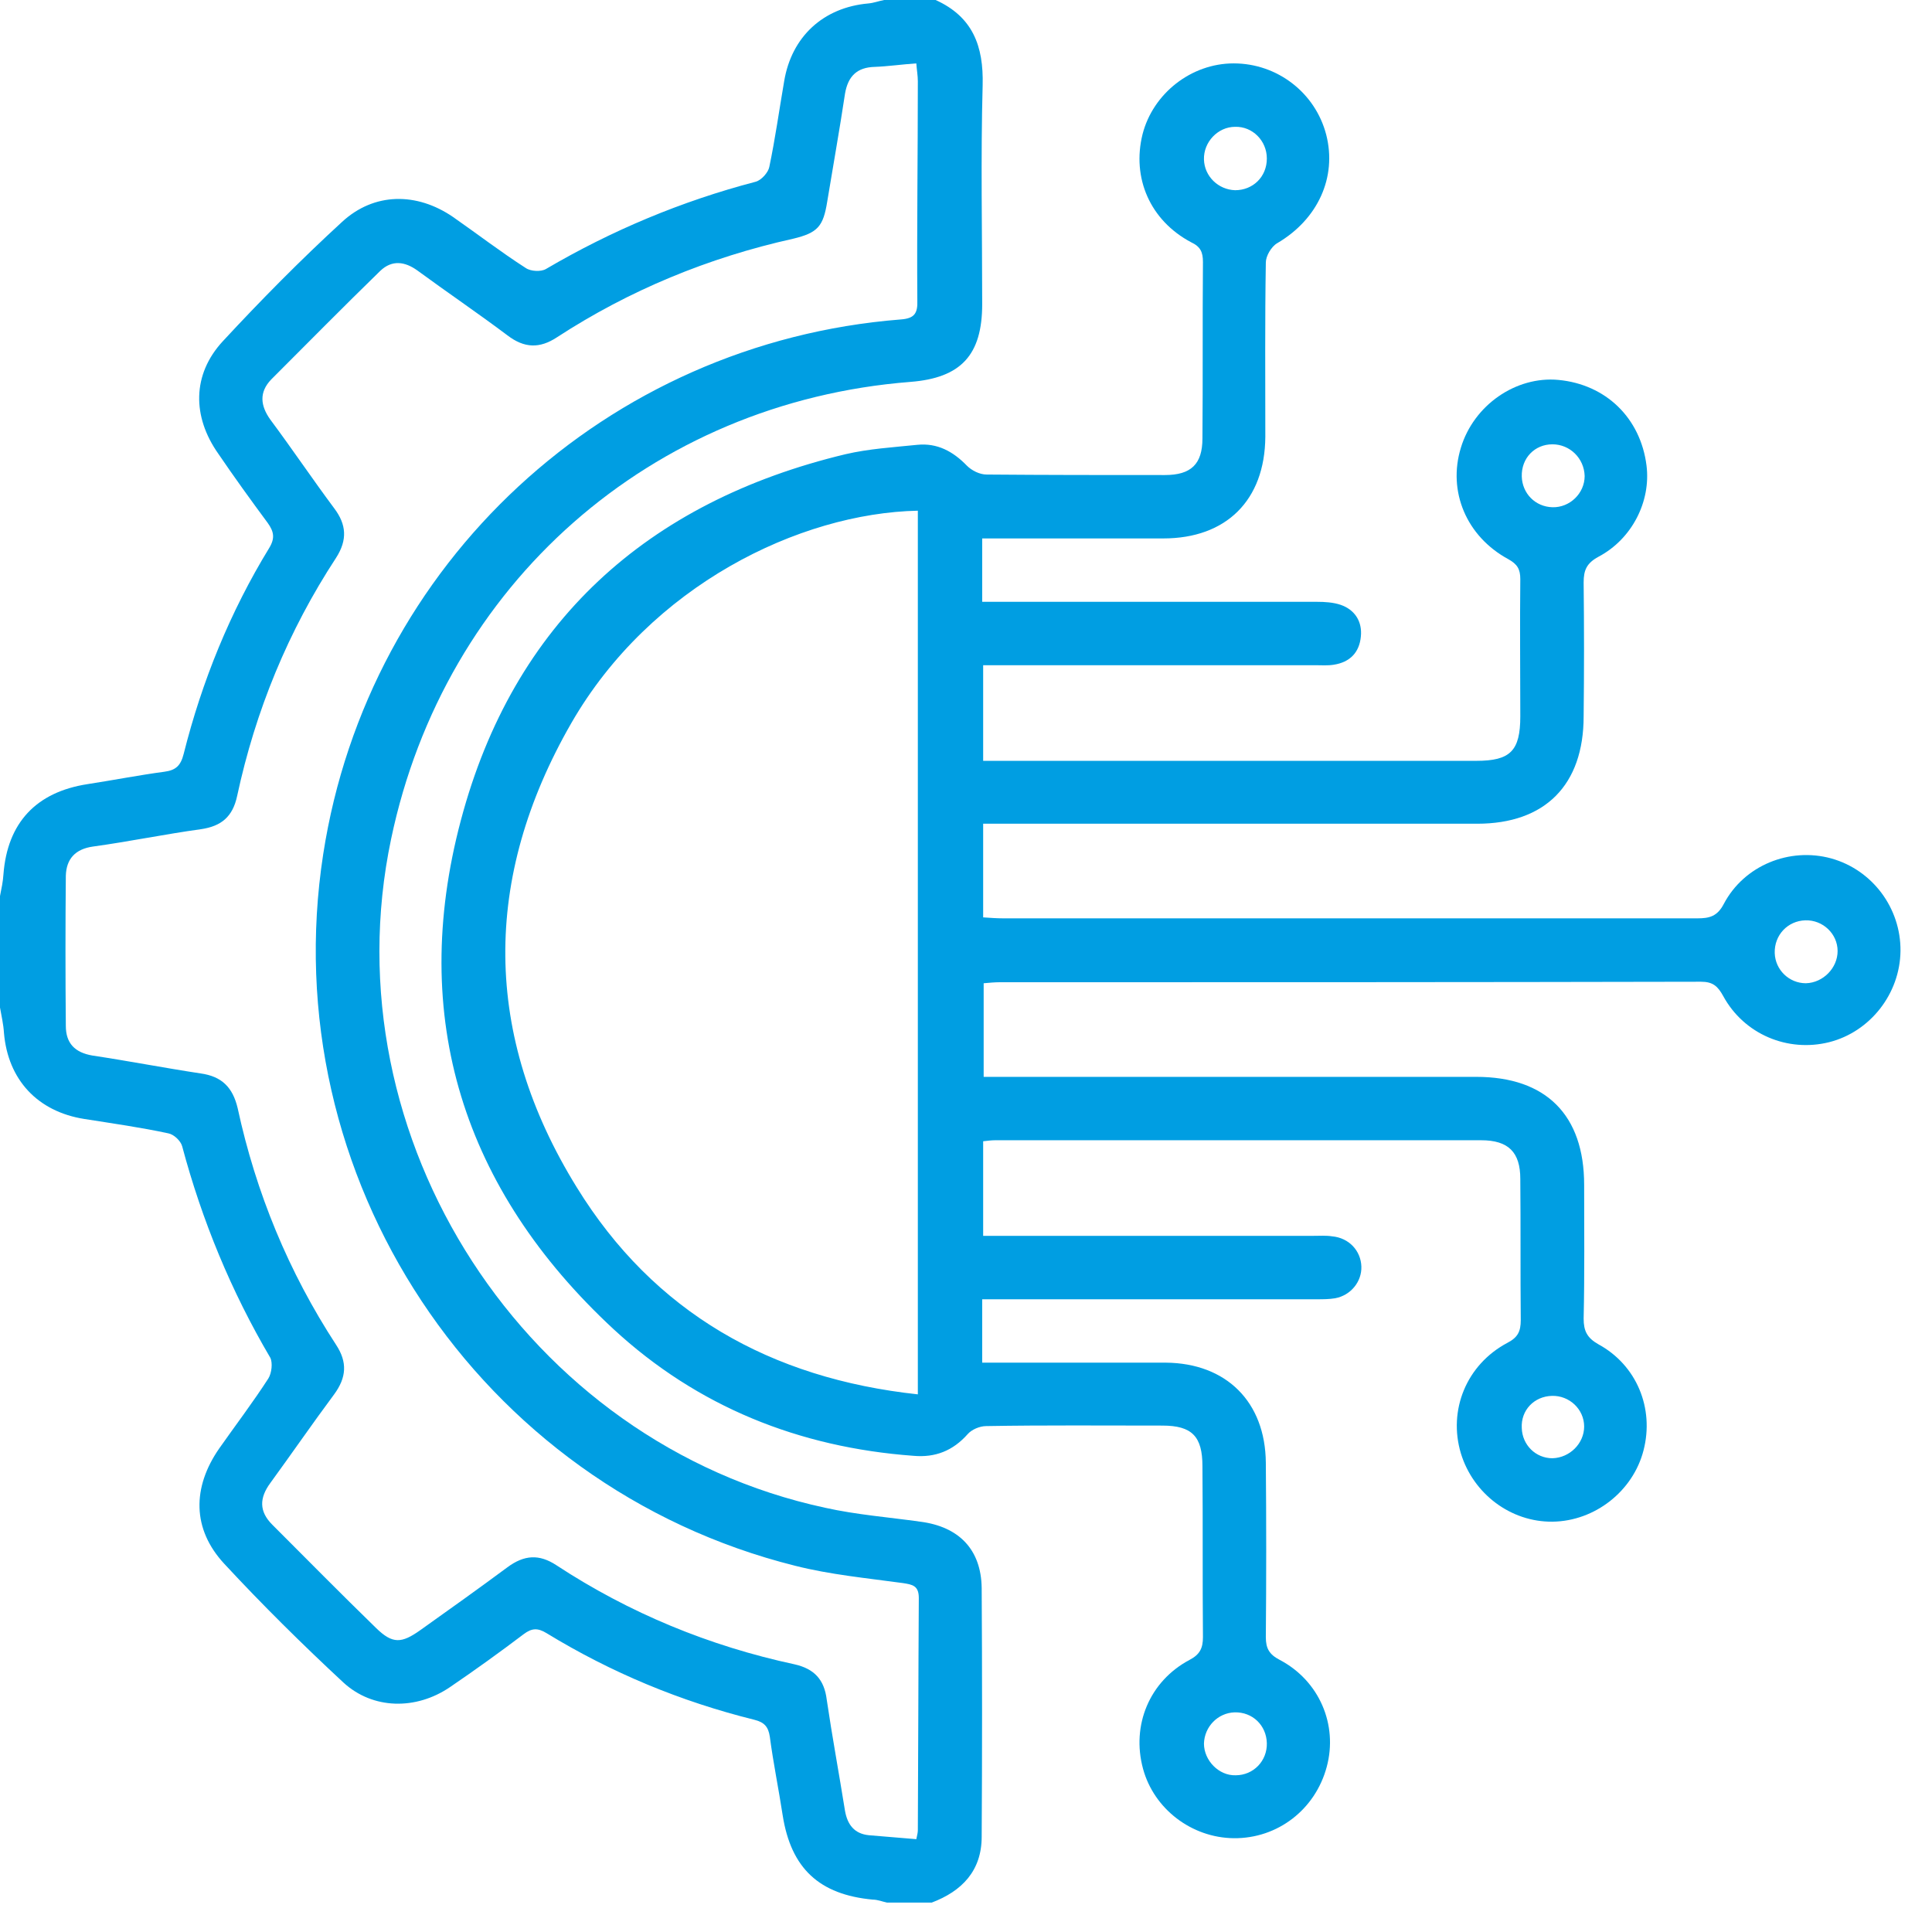 <svg width="42" height="42" viewBox="0 0 42 42" fill="none" xmlns="http://www.w3.org/2000/svg">
<path d="M20.34 0C21.147 0.366 21.384 1.001 21.362 1.852C21.319 3.435 21.352 5.029 21.352 6.612C21.352 7.721 20.889 8.216 19.791 8.302C14.152 8.744 9.664 12.696 8.502 18.241C7.135 24.745 11.429 31.378 17.94 32.778C18.618 32.929 19.317 32.983 20.006 33.08C20.846 33.188 21.33 33.683 21.341 34.523C21.352 36.321 21.352 38.13 21.341 39.928C21.341 40.671 20.91 41.113 20.254 41.361C19.931 41.361 19.608 41.361 19.285 41.361C19.178 41.339 19.081 41.296 18.973 41.296C17.811 41.188 17.197 40.618 17.015 39.465C16.928 38.895 16.81 38.324 16.735 37.753C16.702 37.538 16.616 37.441 16.401 37.387C14.797 36.989 13.291 36.364 11.881 35.503C11.687 35.384 11.558 35.395 11.386 35.524C10.859 35.923 10.321 36.31 9.783 36.676C9.04 37.182 8.104 37.161 7.469 36.58C6.575 35.75 5.704 34.889 4.875 33.995C4.176 33.241 4.176 32.337 4.767 31.486C5.123 30.98 5.499 30.485 5.833 29.968C5.908 29.849 5.93 29.623 5.876 29.516C5.026 28.073 4.391 26.533 3.96 24.918C3.928 24.799 3.777 24.659 3.659 24.638C3.056 24.508 2.443 24.422 1.83 24.325C0.818 24.164 0.172 23.475 0.086 22.452C0.075 22.269 0.032 22.085 0 21.902C0 21.095 0 20.287 0 19.48C0.032 19.318 0.065 19.167 0.075 19.006C0.161 17.886 0.786 17.218 1.905 17.046C2.464 16.96 3.013 16.852 3.573 16.777C3.82 16.744 3.928 16.648 3.993 16.389C4.391 14.806 5.004 13.299 5.854 11.91C5.984 11.694 5.951 11.554 5.822 11.371C5.456 10.876 5.09 10.37 4.746 9.864C4.176 9.056 4.176 8.141 4.843 7.419C5.671 6.526 6.532 5.653 7.436 4.824C8.136 4.178 9.061 4.178 9.847 4.716C10.374 5.083 10.891 5.481 11.429 5.826C11.537 5.901 11.763 5.912 11.87 5.847C13.302 5.007 14.819 4.372 16.423 3.952C16.552 3.92 16.702 3.747 16.724 3.629C16.853 3.015 16.939 2.391 17.047 1.766C17.208 0.797 17.897 0.162 18.876 0.075C18.995 0.065 19.102 0.022 19.221 0C19.587 0 19.963 0 20.34 0ZM19.92 39.982C19.942 39.885 19.953 39.831 19.953 39.788C19.963 38.109 19.963 36.429 19.974 34.738C19.974 34.469 19.834 34.447 19.63 34.415C18.844 34.307 18.048 34.232 17.284 34.038C10.396 32.315 5.941 25.574 7.027 18.564C8.007 12.243 13.183 7.452 19.576 6.945C19.877 6.924 19.953 6.816 19.942 6.526C19.931 4.943 19.953 3.349 19.953 1.766C19.953 1.648 19.931 1.529 19.92 1.378C19.597 1.4 19.307 1.443 19.016 1.454C18.629 1.464 18.435 1.658 18.37 2.035C18.252 2.821 18.112 3.597 17.983 4.383C17.897 4.921 17.779 5.061 17.241 5.19C15.4 5.599 13.678 6.31 12.107 7.333C11.73 7.581 11.397 7.57 11.031 7.29C10.385 6.805 9.718 6.353 9.072 5.879C8.803 5.686 8.523 5.643 8.265 5.89C7.469 6.665 6.683 7.462 5.897 8.248C5.628 8.528 5.661 8.819 5.876 9.121C6.349 9.756 6.791 10.413 7.264 11.048C7.533 11.403 7.555 11.737 7.307 12.125C6.263 13.719 5.553 15.452 5.155 17.305C5.058 17.757 4.811 17.961 4.369 18.026C3.584 18.134 2.809 18.295 2.023 18.403C1.636 18.457 1.442 18.672 1.431 19.038C1.421 20.126 1.421 21.213 1.431 22.301C1.431 22.678 1.625 22.882 2.012 22.947C2.798 23.065 3.573 23.216 4.359 23.335C4.821 23.399 5.058 23.636 5.166 24.088C5.564 25.93 6.274 27.653 7.307 29.236C7.555 29.613 7.533 29.946 7.264 30.312C6.791 30.948 6.339 31.605 5.876 32.24C5.639 32.563 5.628 32.854 5.919 33.145C6.672 33.898 7.415 34.652 8.179 35.395C8.534 35.74 8.728 35.729 9.137 35.438C9.772 34.986 10.407 34.534 11.031 34.071C11.397 33.801 11.72 33.78 12.096 34.027C13.689 35.072 15.422 35.783 17.273 36.181C17.703 36.278 17.919 36.515 17.972 36.946C18.091 37.753 18.241 38.561 18.37 39.368C18.424 39.67 18.575 39.864 18.887 39.896C19.242 39.928 19.565 39.95 19.92 39.982Z" fill="#009EE2"/>
<path d="M21.373 14.461C21.373 15.172 21.373 15.818 21.373 16.54C21.524 16.54 21.664 16.54 21.803 16.54C25.236 16.54 28.659 16.54 32.092 16.54C32.834 16.54 33.05 16.324 33.05 15.571C33.05 14.58 33.039 13.579 33.05 12.588C33.05 12.373 32.985 12.265 32.791 12.157C31.877 11.662 31.468 10.682 31.758 9.734C32.038 8.808 32.953 8.173 33.878 8.259C34.911 8.356 35.665 9.088 35.794 10.122C35.891 10.897 35.482 11.716 34.75 12.103C34.492 12.243 34.427 12.394 34.427 12.663C34.438 13.632 34.438 14.601 34.427 15.571C34.427 17.067 33.588 17.907 32.113 17.907C28.702 17.907 25.279 17.907 21.868 17.907C21.707 17.907 21.556 17.907 21.373 17.907C21.373 18.596 21.373 19.253 21.373 19.943C21.524 19.953 21.664 19.964 21.814 19.964C26.84 19.964 31.877 19.964 36.902 19.964C37.161 19.964 37.333 19.921 37.473 19.652C37.914 18.812 38.904 18.413 39.808 18.661C40.701 18.909 41.325 19.738 41.315 20.675C41.304 21.601 40.658 22.43 39.765 22.656C38.861 22.882 37.914 22.484 37.462 21.655C37.344 21.439 37.236 21.342 36.978 21.342C31.898 21.353 26.808 21.353 21.728 21.353C21.62 21.353 21.513 21.364 21.384 21.375C21.384 22.042 21.384 22.699 21.384 23.41C21.534 23.41 21.685 23.41 21.846 23.41C25.258 23.41 28.68 23.41 32.092 23.41C33.609 23.41 34.438 24.239 34.438 25.757C34.438 26.727 34.449 27.696 34.427 28.665C34.427 28.934 34.502 29.085 34.75 29.225C35.579 29.677 35.966 30.614 35.729 31.529C35.503 32.412 34.675 33.069 33.749 33.08C32.845 33.09 32.027 32.477 31.758 31.594C31.478 30.657 31.877 29.666 32.77 29.192C32.996 29.074 33.06 28.945 33.06 28.697C33.05 27.674 33.06 26.651 33.05 25.628C33.05 25.047 32.791 24.788 32.199 24.788C28.68 24.788 25.15 24.788 21.631 24.788C21.556 24.788 21.47 24.799 21.373 24.81C21.373 25.488 21.373 26.156 21.373 26.866C21.534 26.866 21.685 26.866 21.825 26.866C24.074 26.866 26.313 26.866 28.562 26.866C28.691 26.866 28.831 26.856 28.96 26.877C29.326 26.91 29.584 27.19 29.595 27.534C29.606 27.857 29.369 28.159 29.025 28.223C28.895 28.245 28.756 28.245 28.627 28.245C26.356 28.245 24.085 28.245 21.803 28.245C21.664 28.245 21.513 28.245 21.352 28.245C21.352 28.719 21.352 29.139 21.352 29.623C21.578 29.623 21.782 29.623 21.997 29.623C23.116 29.623 24.225 29.623 25.344 29.623C26.657 29.634 27.507 30.474 27.518 31.798C27.529 33.058 27.529 34.329 27.518 35.589C27.518 35.836 27.593 35.966 27.819 36.084C28.68 36.536 29.089 37.495 28.842 38.41C28.594 39.336 27.776 39.971 26.819 39.961C25.904 39.95 25.086 39.325 24.849 38.453C24.591 37.505 24.989 36.547 25.861 36.084C26.087 35.966 26.151 35.826 26.151 35.589C26.14 34.35 26.151 33.112 26.14 31.874C26.14 31.228 25.915 30.991 25.269 30.991C23.988 30.991 22.718 30.98 21.438 31.002C21.298 31.002 21.125 31.077 21.039 31.174C20.716 31.54 20.329 31.691 19.856 31.648C17.37 31.465 15.163 30.581 13.334 28.891C10.073 25.865 8.879 22.118 10.019 17.832C11.16 13.536 14.066 10.908 18.381 9.874C18.887 9.756 19.414 9.724 19.942 9.67C20.372 9.627 20.716 9.81 21.018 10.122C21.125 10.23 21.298 10.316 21.448 10.316C22.74 10.327 24.031 10.327 25.323 10.327C25.893 10.327 26.14 10.09 26.14 9.53C26.151 8.248 26.14 6.978 26.151 5.696C26.151 5.481 26.098 5.362 25.893 5.266C25 4.792 24.602 3.866 24.838 2.918C25.064 2.035 25.893 1.378 26.819 1.378C27.765 1.378 28.594 2.014 28.831 2.929C29.068 3.855 28.648 4.77 27.765 5.287C27.636 5.362 27.518 5.567 27.518 5.707C27.497 6.967 27.507 8.238 27.507 9.497C27.497 10.876 26.657 11.705 25.29 11.705C23.988 11.705 22.686 11.705 21.352 11.705C21.352 12.168 21.352 12.609 21.352 13.083C21.513 13.083 21.653 13.083 21.803 13.083C24.074 13.083 26.345 13.083 28.627 13.083C28.799 13.083 28.982 13.094 29.143 13.148C29.455 13.255 29.617 13.514 29.584 13.837C29.552 14.182 29.348 14.397 28.992 14.451C28.863 14.472 28.723 14.461 28.594 14.461C26.345 14.461 24.107 14.461 21.857 14.461C21.728 14.461 21.578 14.461 21.373 14.461ZM19.953 11.102C17.38 11.156 14.141 12.728 12.419 15.721C10.482 19.092 10.493 22.505 12.538 25.811C14.216 28.536 16.756 29.968 19.953 30.312C19.953 23.862 19.953 17.477 19.953 11.102ZM27.54 3.446C27.54 3.058 27.227 2.746 26.851 2.757C26.474 2.757 26.162 3.09 26.173 3.467C26.183 3.833 26.485 4.124 26.851 4.135C27.238 4.135 27.54 3.844 27.54 3.446ZM27.54 37.893C27.529 37.505 27.227 37.215 26.84 37.225C26.474 37.236 26.183 37.538 26.173 37.904C26.173 38.27 26.496 38.604 26.861 38.593C27.249 38.593 27.55 38.281 27.54 37.893ZM39.948 20.675C39.948 20.298 39.625 19.996 39.248 20.007C38.861 20.018 38.57 20.33 38.581 20.718C38.592 21.084 38.893 21.375 39.259 21.375C39.636 21.364 39.948 21.041 39.948 20.675ZM33.749 9.659C33.362 9.659 33.071 9.96 33.082 10.359C33.093 10.725 33.372 11.016 33.749 11.027C34.126 11.037 34.449 10.725 34.449 10.348C34.438 9.96 34.126 9.659 33.749 9.659ZM34.438 31.012C34.438 30.635 34.115 30.334 33.738 30.345C33.351 30.355 33.06 30.657 33.082 31.045C33.093 31.411 33.383 31.701 33.749 31.701C34.126 31.691 34.438 31.378 34.438 31.012Z" fill="#009EE2"/>
</svg>
